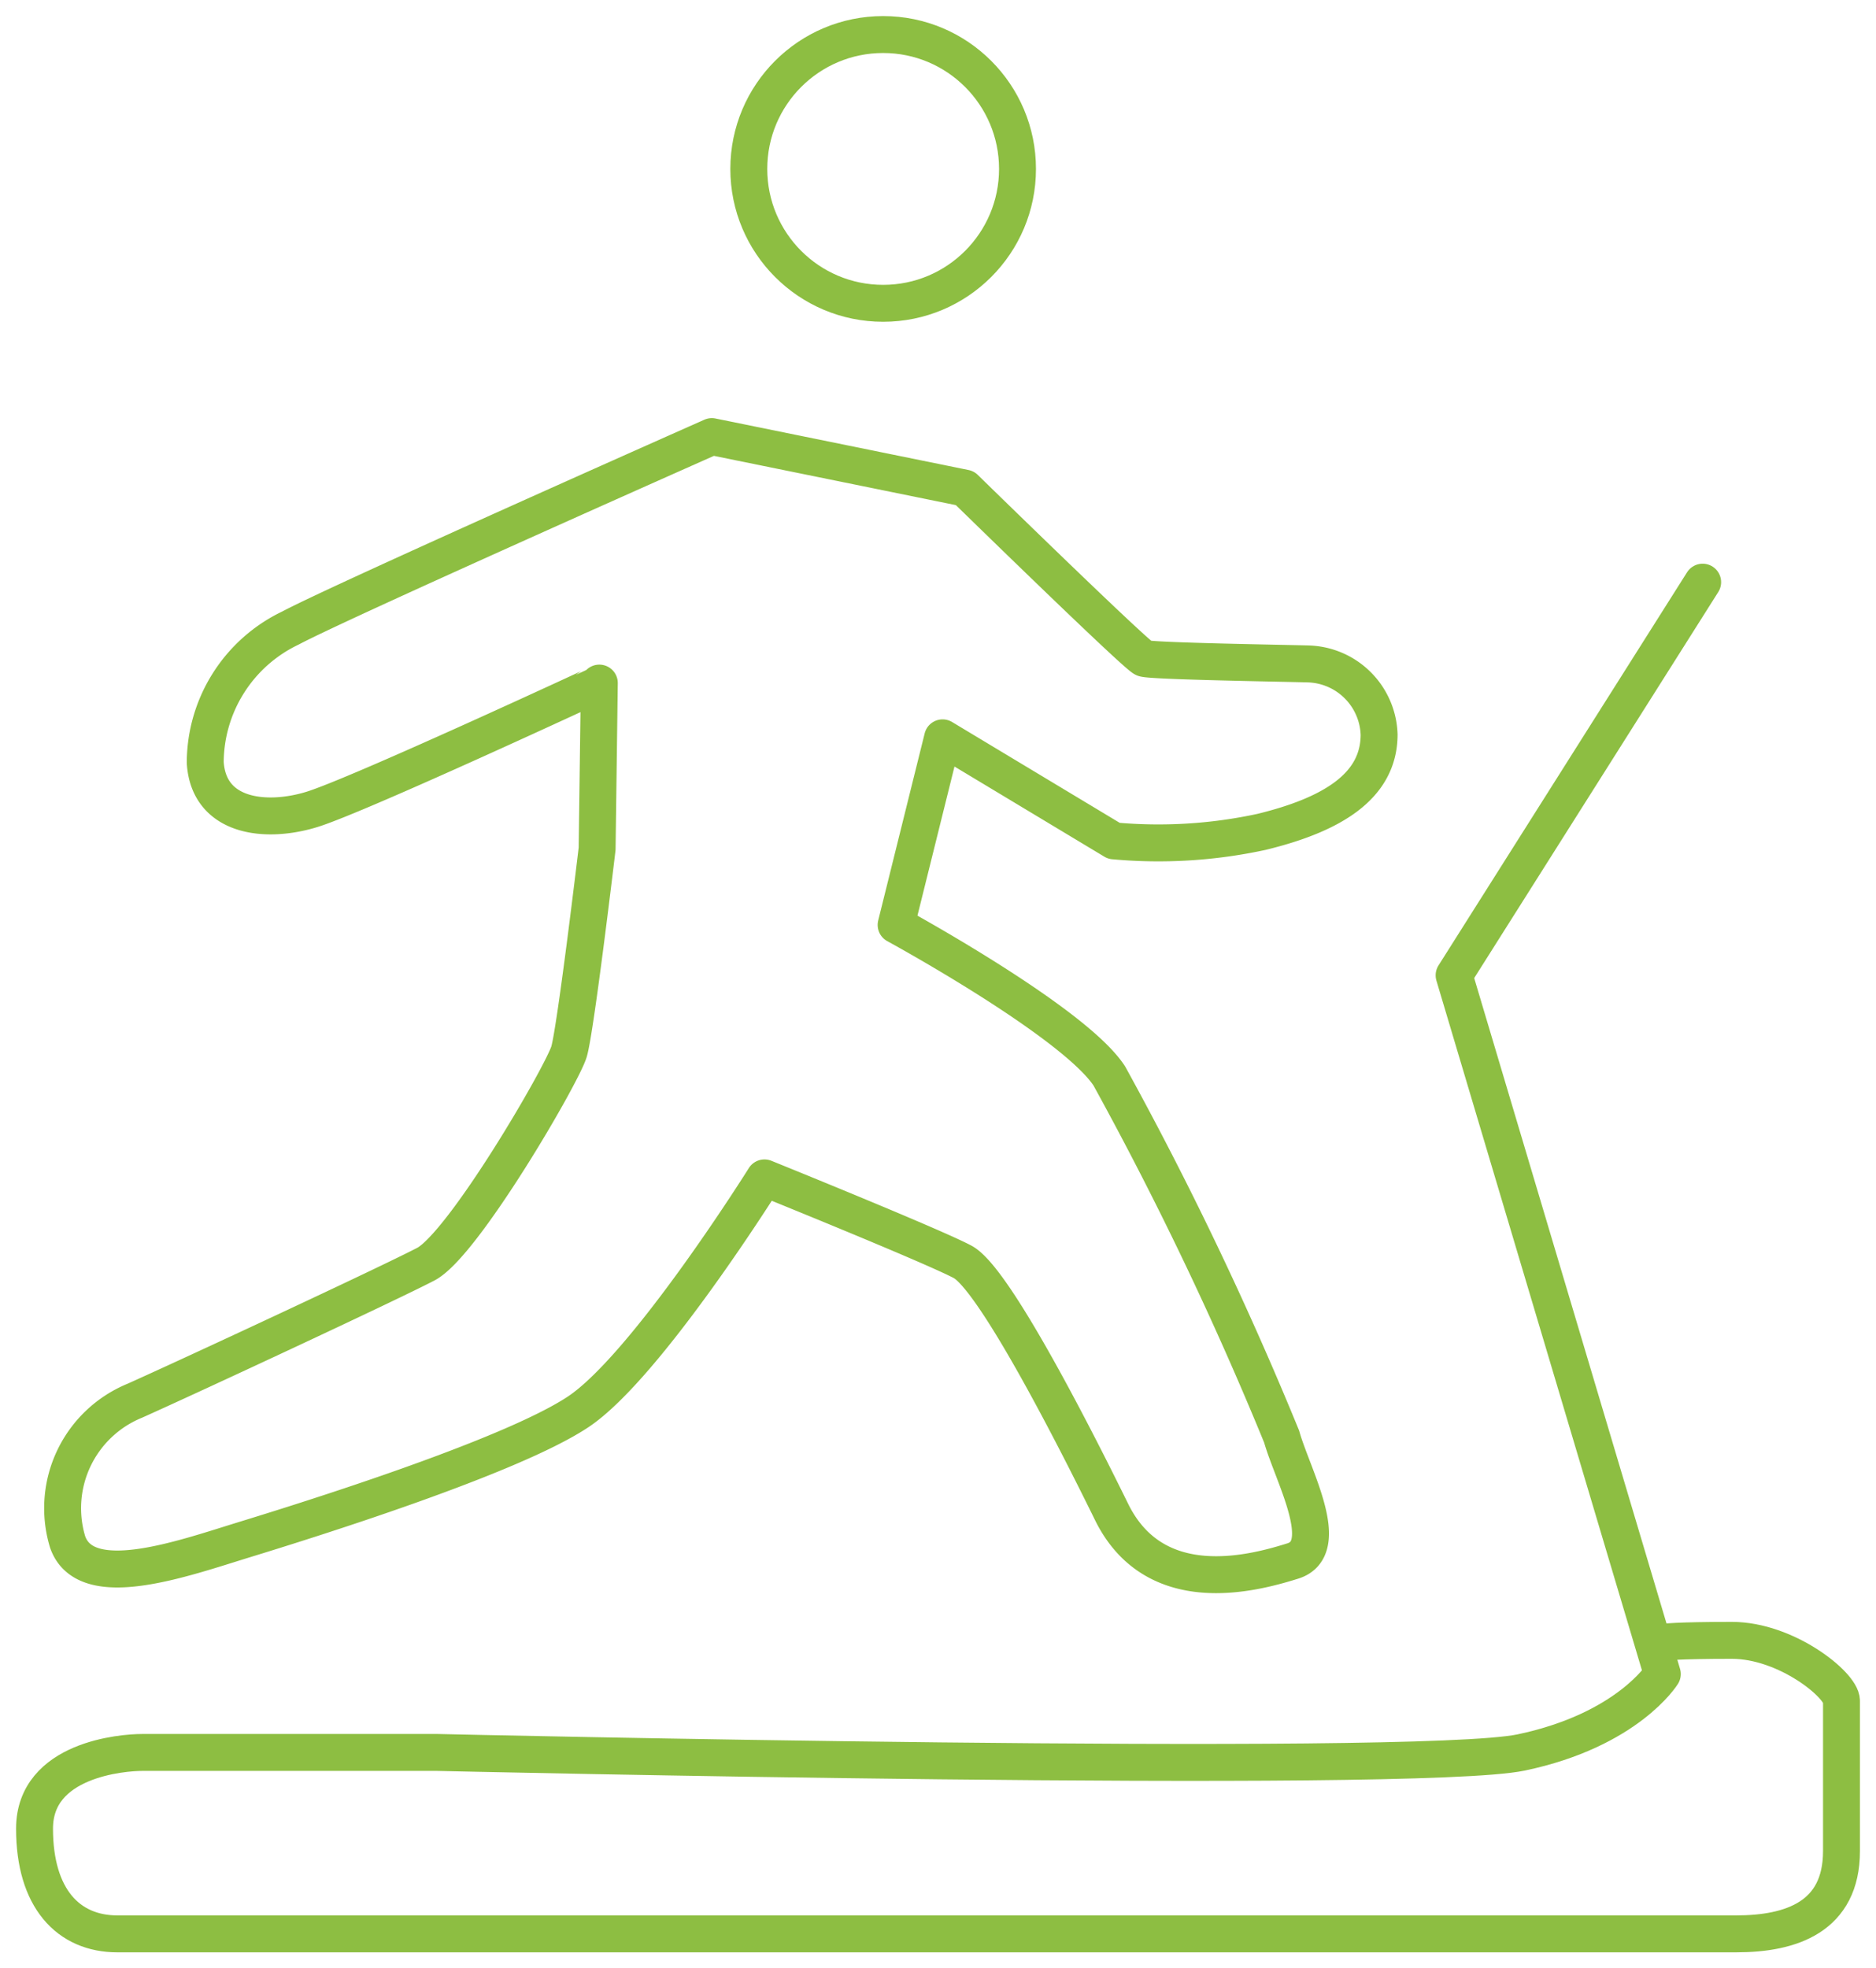 <svg xmlns="http://www.w3.org/2000/svg" xmlns:xlink="http://www.w3.org/1999/xlink" width="76.223" height="79.954" viewBox="0 0 76.223 79.954">
  <defs>
    <clipPath id="clip-path">
      <rect id="Rectangle_3083" data-name="Rectangle 3083" width="76.223" height="79.954" fill="none" stroke="#8dbe42" stroke-width="1.5"/>
    </clipPath>
  </defs>
  <g id="sport_i_zdrowie_ico" transform="translate(0 0)">
    <g id="Group_3325" data-name="Group 3325" transform="translate(0 0)" clip-path="url(#clip-path)">
      <circle id="Ellipse_257" data-name="Ellipse 257" cx="5.459" cy="5.459" r="5.459" transform="translate(30.424 1.403)" fill="none" stroke="#8dbe42" stroke-linecap="round" stroke-linejoin="round" stroke-width="1.5"/>
      <path id="Path_3612" data-name="Path 3612" d="M27.3,6.322,37.582,8.415s6.959,6.8,7.276,6.915,5.8.2,6.687.227a2.967,2.967,0,0,1,2.867,2.867c0,2.09-1.888,3.251-4.777,3.955a19.832,19.832,0,0,1-6,.365l-6.959-4.185-1.888,7.6s7.232,3.936,8.665,6.14a142.022,142.022,0,0,1,7,14.648c.432,1.546,2.115,4.527.454,5.049s-5.616,1.571-7.369-2S38.718,40.5,37.49,39.846s-8.051-3.411-8.051-3.411-4.8,7.666-7.574,9.506-11.03,4.412-13.554,5.187-6.46,2.2-7.187.09a4.718,4.718,0,0,1,2.729-5.731c2.387-1.069,10.3-4.752,11.826-5.548S21.229,32.227,21.5,31.3s1.139-8.233,1.139-8.233l.09-6.732S12.906,20.9,11.04,21.47s-4.185.32-4.323-1.91A6.076,6.076,0,0,1,10.176,14.1C12.269,12.987,27.3,6.322,27.3,6.322Z" transform="translate(1.622 11.413)" fill="none" stroke="#8dbe42" stroke-linecap="round" stroke-linejoin="round" stroke-width="1.5"/>
      <path id="Path_3613" data-name="Path 3613" d="M68.277,8.43,58.178,24.4l8.46,28.385s-1.408,2.275-5.731,3.184-44.032,0-44.032,0H4.868c-.774,0-4.368.272-4.368,3.094s1.363,4.275,3.366,4.275H69.64c2.23,0,4.278-.682,4.278-3.366v-6.1c0-.637-2.23-2.457-4.457-2.457s-2.8.076-2.8.076" transform="translate(0.903 15.218)" fill="none" stroke="#8dbe42" stroke-linecap="round" stroke-linejoin="round" stroke-width="1.5"/>
    </g>
  </g>
</svg>
